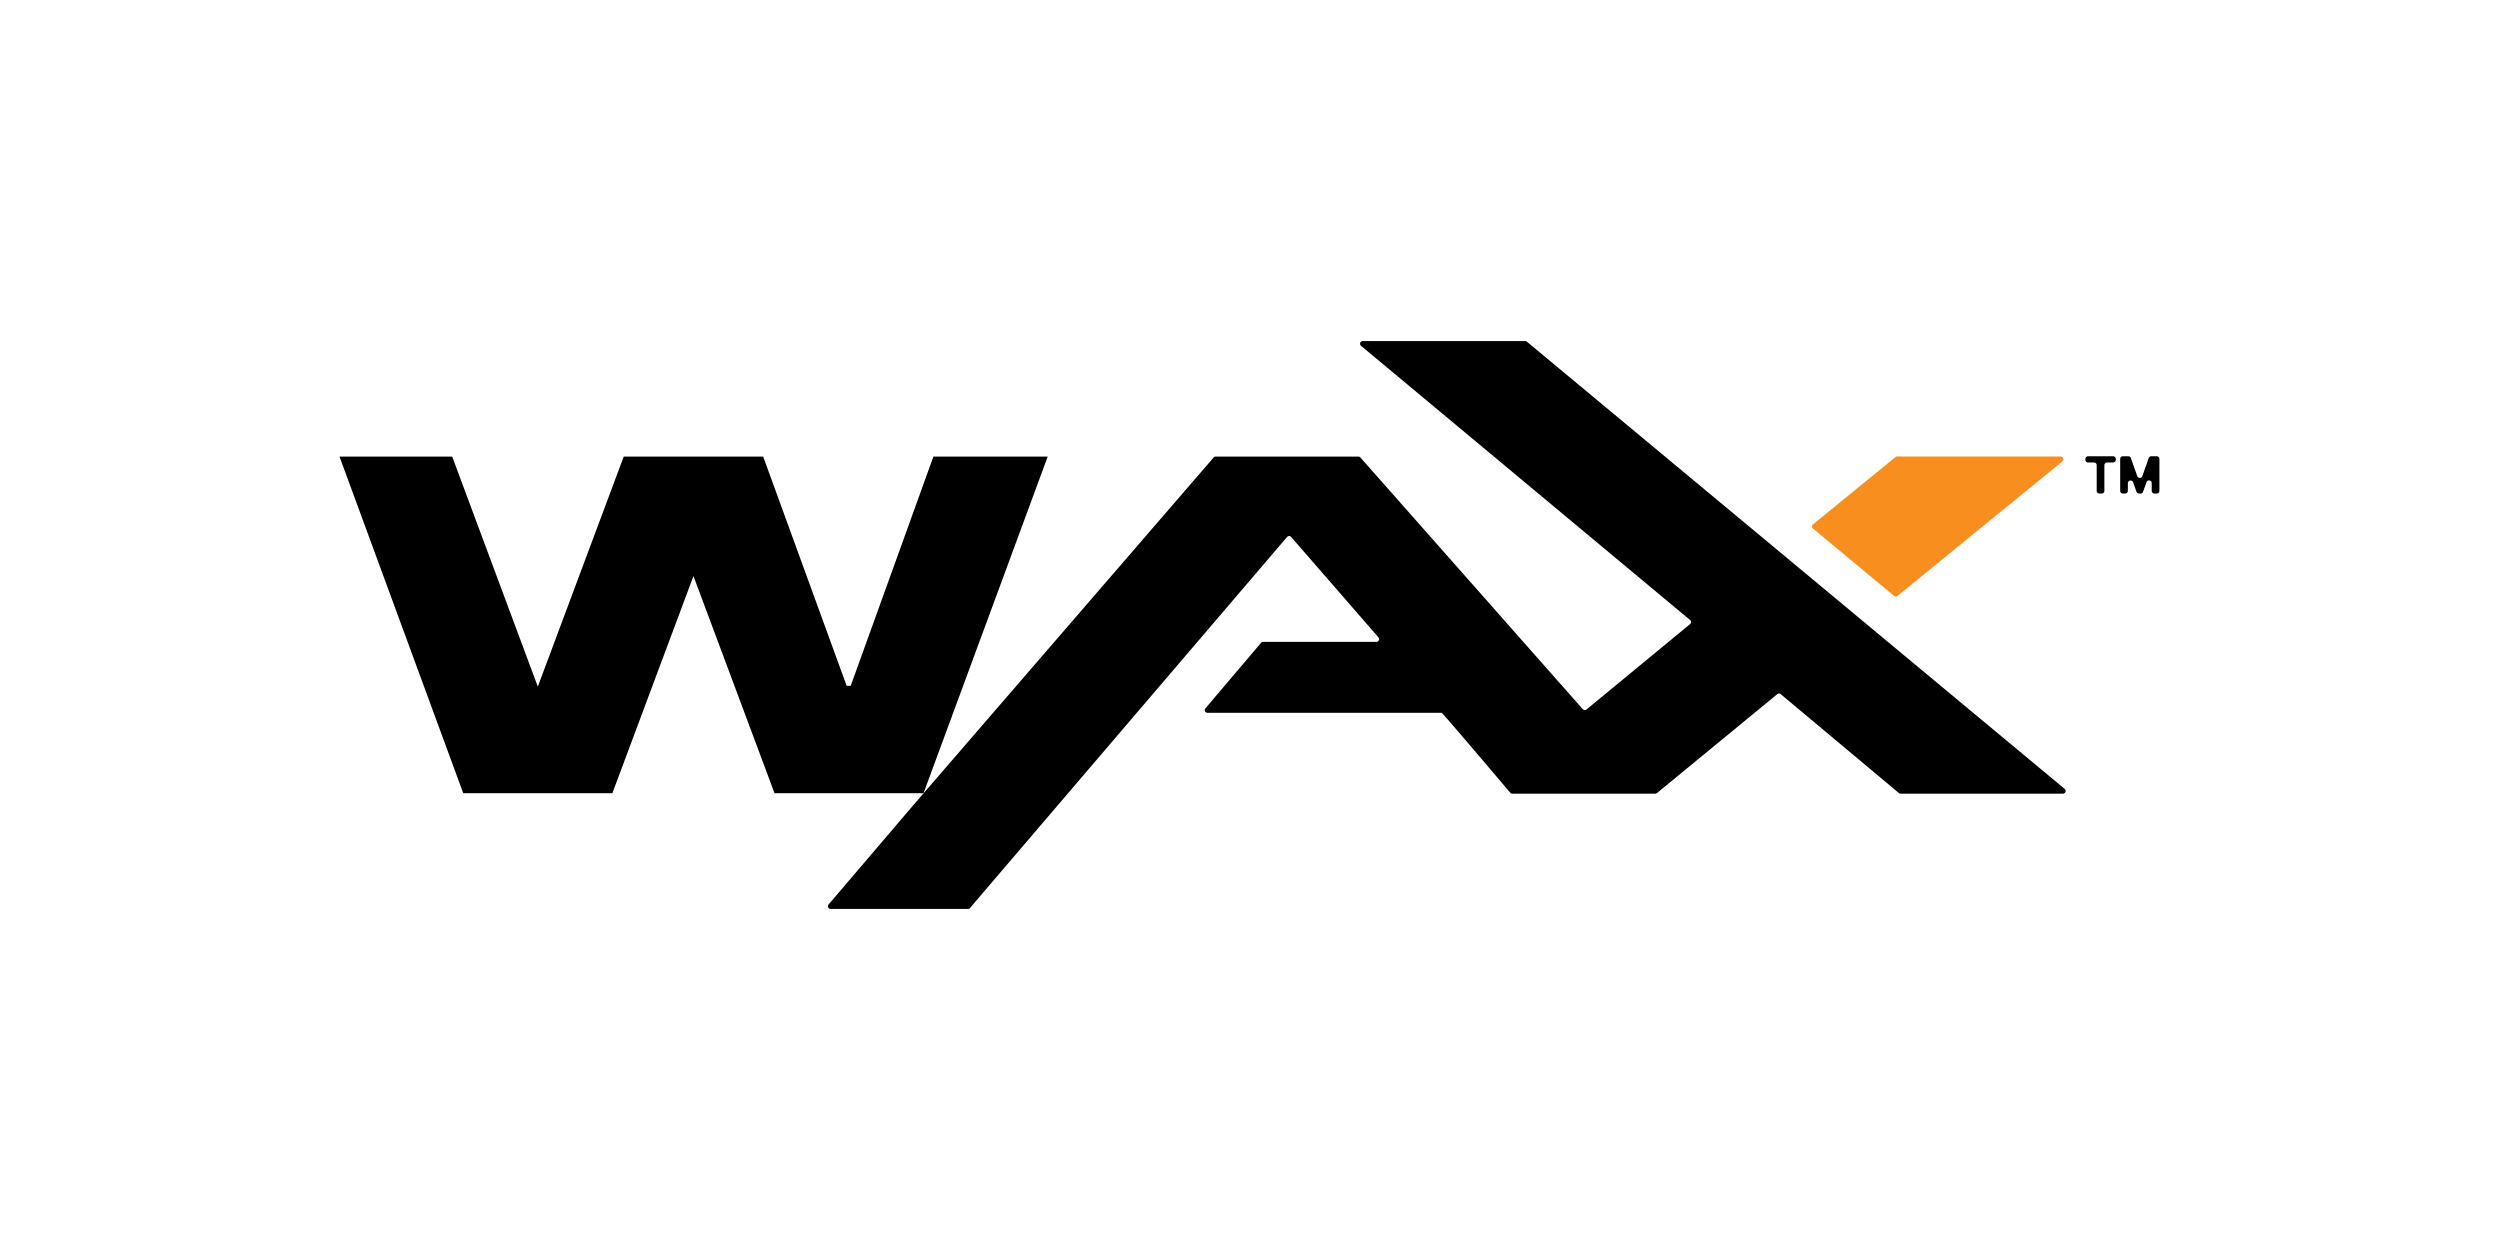 <svg xmlns="http://www.w3.org/2000/svg" width="11111.111" height="5555.556" viewBox="0 0 8333.333 4166.667">
  <g data-name="Ebene 1">
    <path
      d="M3078.462 2643.925h-496.728l-270.222-723.77-270.217 723.77h-497.2L1131.68 1521.928h375.605l285.409 766.839 286.397-766.806 464.81-.011 278.326 764.128h13.514l275.62-764.128h381.01Z" />
    <clipPath id="a">
      <path transform="matrix(2.778 0 0 -2.778 0 4166.667)" d="M0 1500h3000V0H0Z" />
    </clipPath>
    <g clip-path="url(#a)">
      <path
        d="m7102.885 1526.857 21.317 60.225c2.816 7.967 14.089 7.958 16.897-.011l21.197-60.2a8.954 8.954 0 0 1 8.45-5.984h18.339a8.96 8.96 0 0 1 8.961 8.959v106.339c0 4.944-4.011 8.958-8.961 8.958h-7.75a8.959 8.959 0 0 1-8.958-8.958v-25.009l.01-.32c.44-10.244-13.883-13.074-17.374-3.435l-11.522 31.81a8.956 8.956 0 0 1-8.42 5.912h-4.964a8.96 8.96 0 0 1-8.425-5.911l-11.4-31.495c-3.491-9.647-17.825-6.808-17.375 3.44v25.008c0 4.944-4.01 8.958-8.96 8.958h-7.695c-4.95 0-8.961-4.014-8.961-8.958v-106.34a8.96 8.96 0 0 1 8.96-8.958h18.187a8.96 8.96 0 0 1 8.447 5.97m-59.244 14.77h-20.095a8.958 8.958 0 0 0-8.961 8.958v85.6c0 4.944-4.014 8.958-8.958 8.958h-7.698c-4.95 0-8.96-4.014-8.96-8.958v-85.6a8.957 8.957 0 0 0-8.959-8.959h-19.658a8.96 8.96 0 0 1-8.961-8.96v-2.82a8.96 8.96 0 0 1 8.96-8.959h83.29c4.947 0 8.96 4.012 8.96 8.959v2.82a8.962 8.962 0 0 1-8.96 8.96M4045.394 1525.079a8.968 8.968 0 0 1 6.817-3.148h475.752a8.958 8.958 0 0 1 6.82 3.15l741.03 838.74a8.959 8.959 0 0 0 12.52 1.1l345.128-284.529c4.33-3.575 4.35-10.202.039-13.794L4536.819 1152.74c-6.433-5.367-2.639-15.842 5.739-15.842h541.303a8.96 8.96 0 0 1 5.73 2.075l1792.717 1490.725c6.444 5.361 2.655 15.844-5.73 15.844h-541.223a8.946 8.946 0 0 1-5.778-2.11l-393.833-329.57a8.957 8.957 0 0 0-11.53-.02l-400.926 329.609a8.938 8.938 0 0 1-5.752 2.091h-476.617c-2.633 0-5.092-1.108-6.794-3.119-76.92-90.803-226.195-266.392-228.37-266.392h-780.933c-7.636 0-11.772-8.936-6.83-14.758l185.552-218.592a8.958 8.958 0 0 1 6.828-3.16h377.714c7.683 0 11.805-9.04 6.764-14.84l-291.05-334.833c-3.592-4.13-10.017-4.106-13.573.056L3233.291 3026.629a8.968 8.968 0 0 1-6.814 3.138h-457.73c-7.645 0-11.775-8.952-6.817-14.772l281.42-329.925Z" />
      <path
        d="m6313.622 1986.299-270.32-224.47c-4.269-3.577-4.269-10.141-.008-13.727l274.947-224.498c1.617-1.355 2.667-1.775 4.773-1.775l546.194.006c8.345 0 12.156 10.403 5.795 15.794l-549.834 448.64a8.963 8.963 0 0 1-11.547.03"
        fill="#f78e1e" />
    </g>
  </g>
</svg>